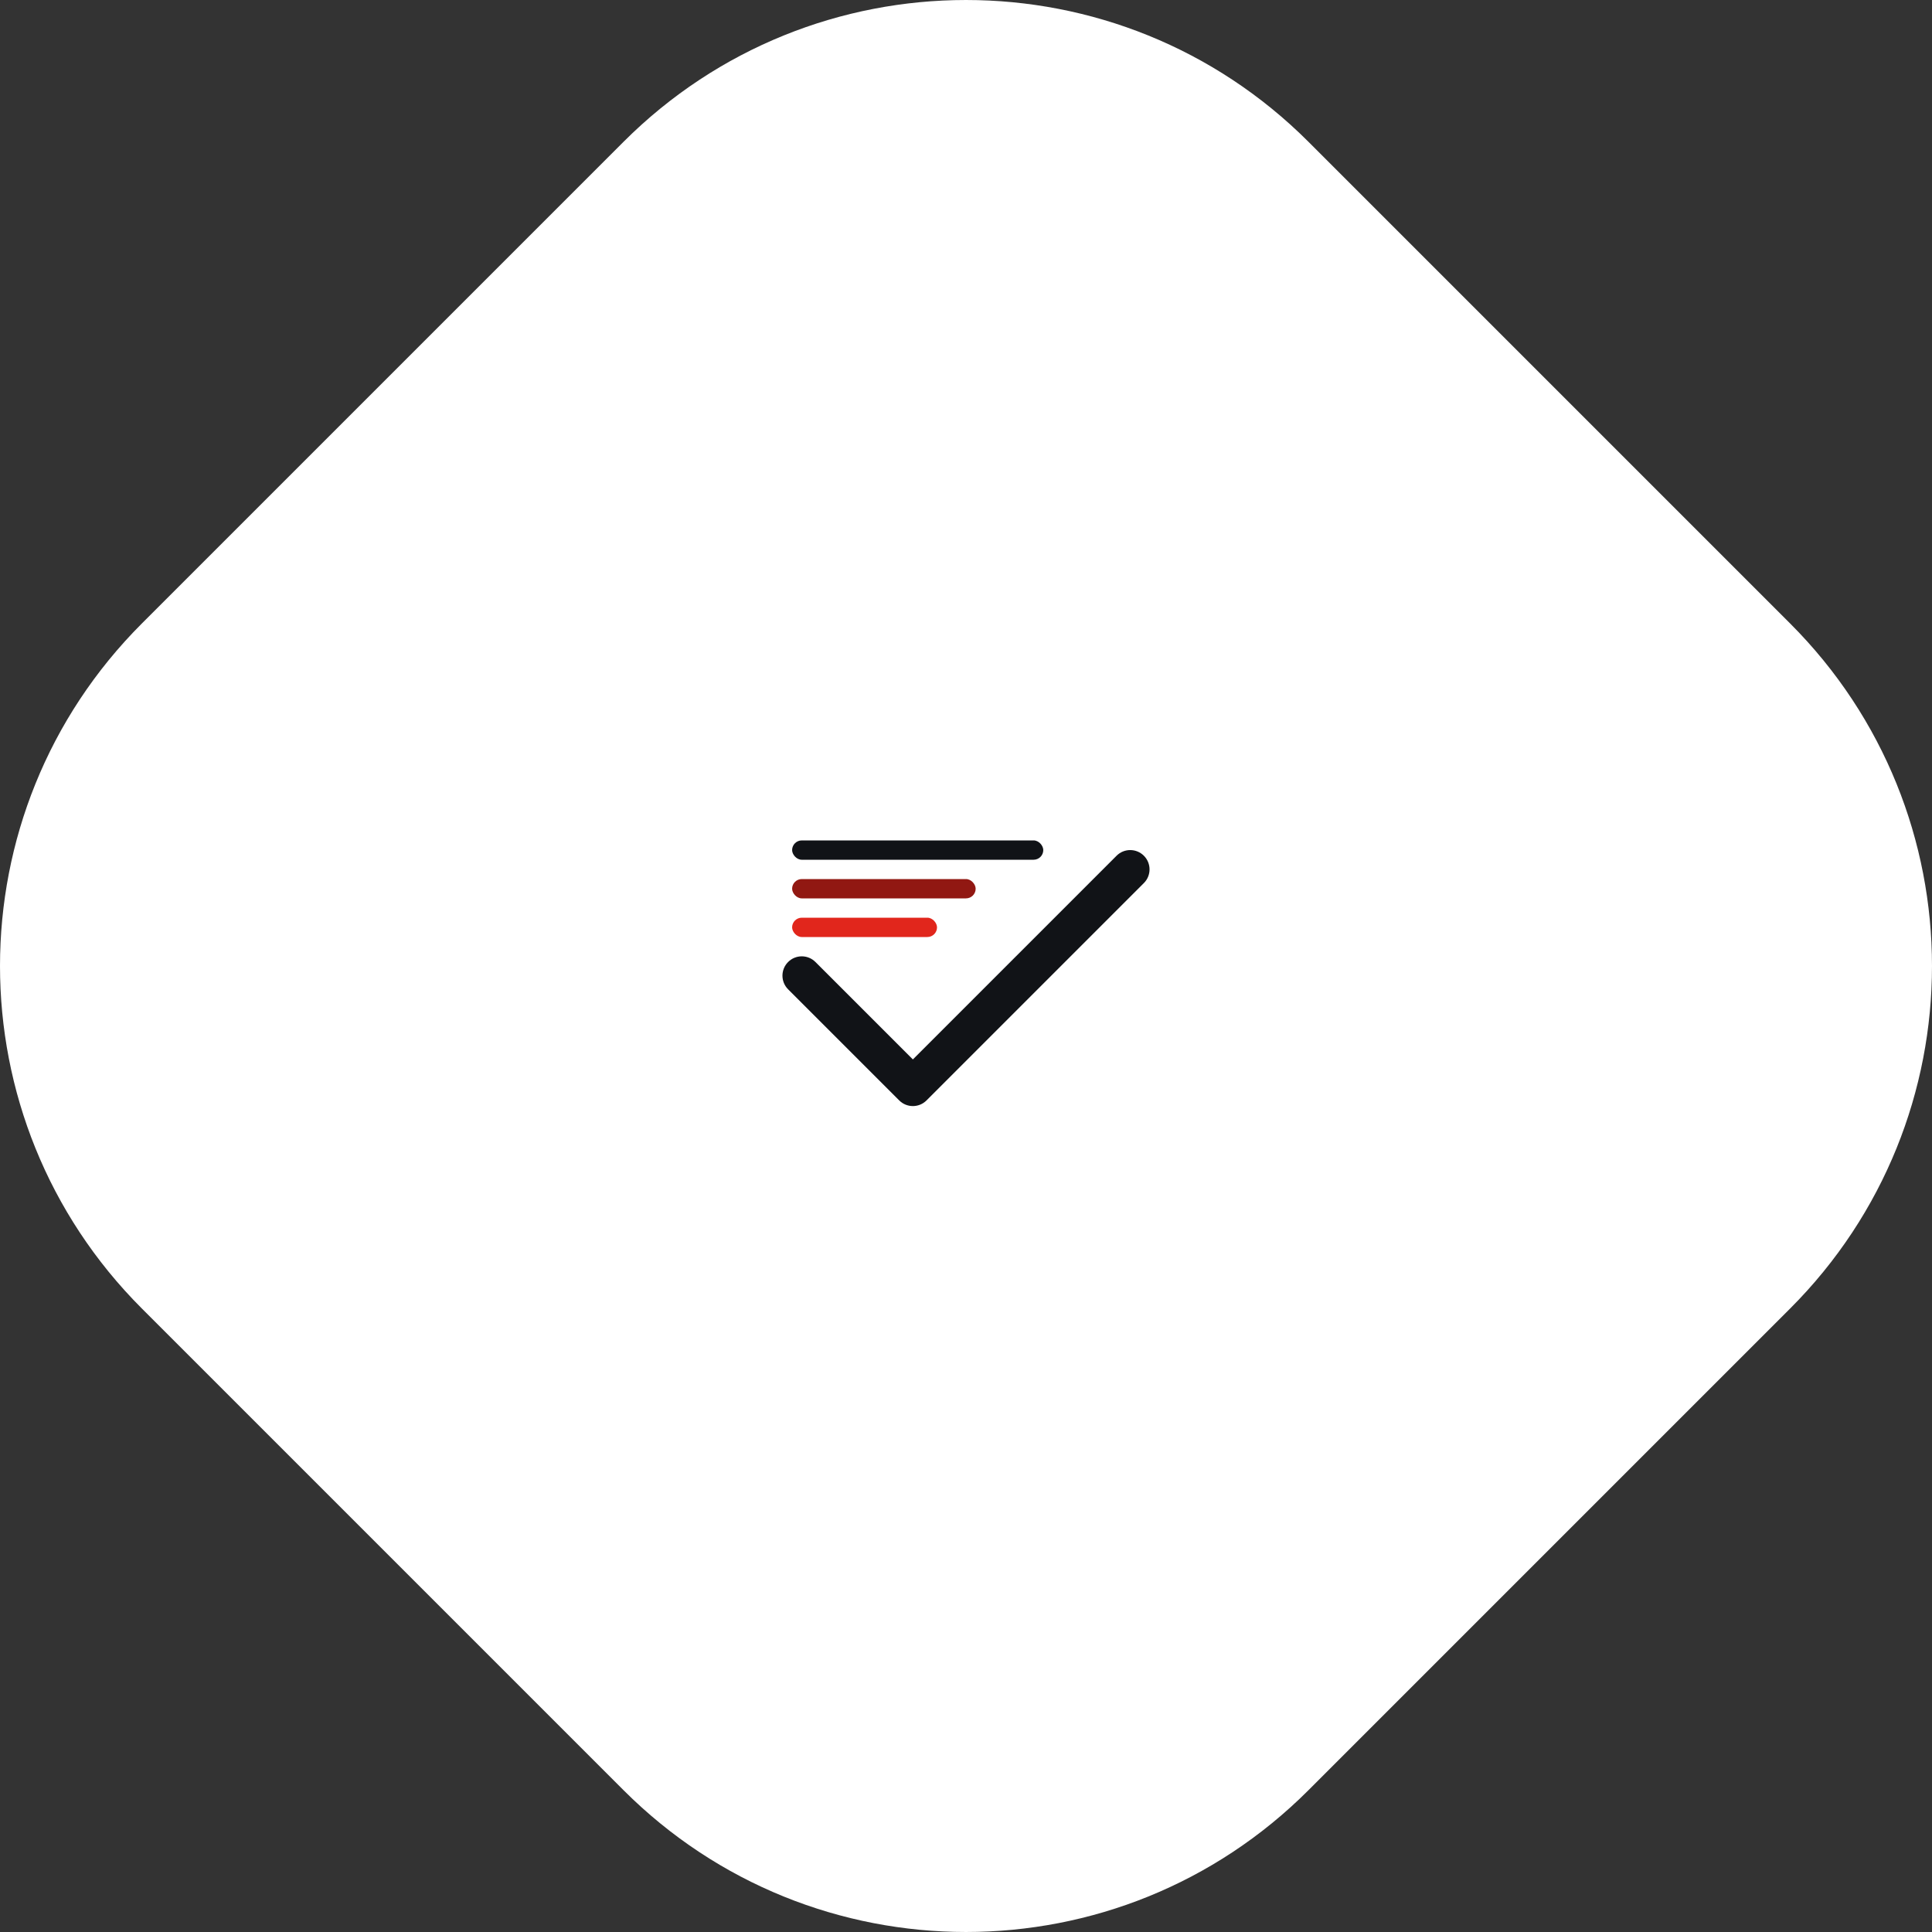 <svg width="100" height="100" viewBox="0 0 100 100" fill="none" xmlns="http://www.w3.org/2000/svg">
<rect x="0" y="0" width="100" height="100" fill="#333333" stroke="none"/>
<path d="M7.345 67.731C-2.448 57.939 -2.448 42.061 7.345 32.269L32.269 7.345C42.061 -2.448 57.939 -2.448 67.731 7.345L92.655 32.269C102.448 42.061 102.448 57.939 92.655 67.731L67.731 92.655C57.939 102.448 42.061 102.448 32.269 92.655L7.345 67.731Z" fill="white"/>
<path fill-rule="evenodd" clip-rule="evenodd" d="M59.207 44.293C59.598 44.683 59.598 45.317 59.207 45.707L47.957 56.957C47.567 57.348 46.933 57.348 46.543 56.957L40.793 51.207C40.402 50.817 40.402 50.183 40.793 49.793C41.183 49.402 41.817 49.402 42.207 49.793L47.25 54.836L57.793 44.293C58.183 43.902 58.817 43.902 59.207 44.293Z" fill="#111317"/>
<rect x="41" y="43.5" width="13" height="1" rx="0.5" fill="#111317"/>
<rect x="41" y="45.5" width="9.5" height="1" rx="0.5" fill="#911812"/>
<rect x="41" y="47.5" width="7.5" height="1" rx="0.5" fill="#E1261C"/>
</svg>
